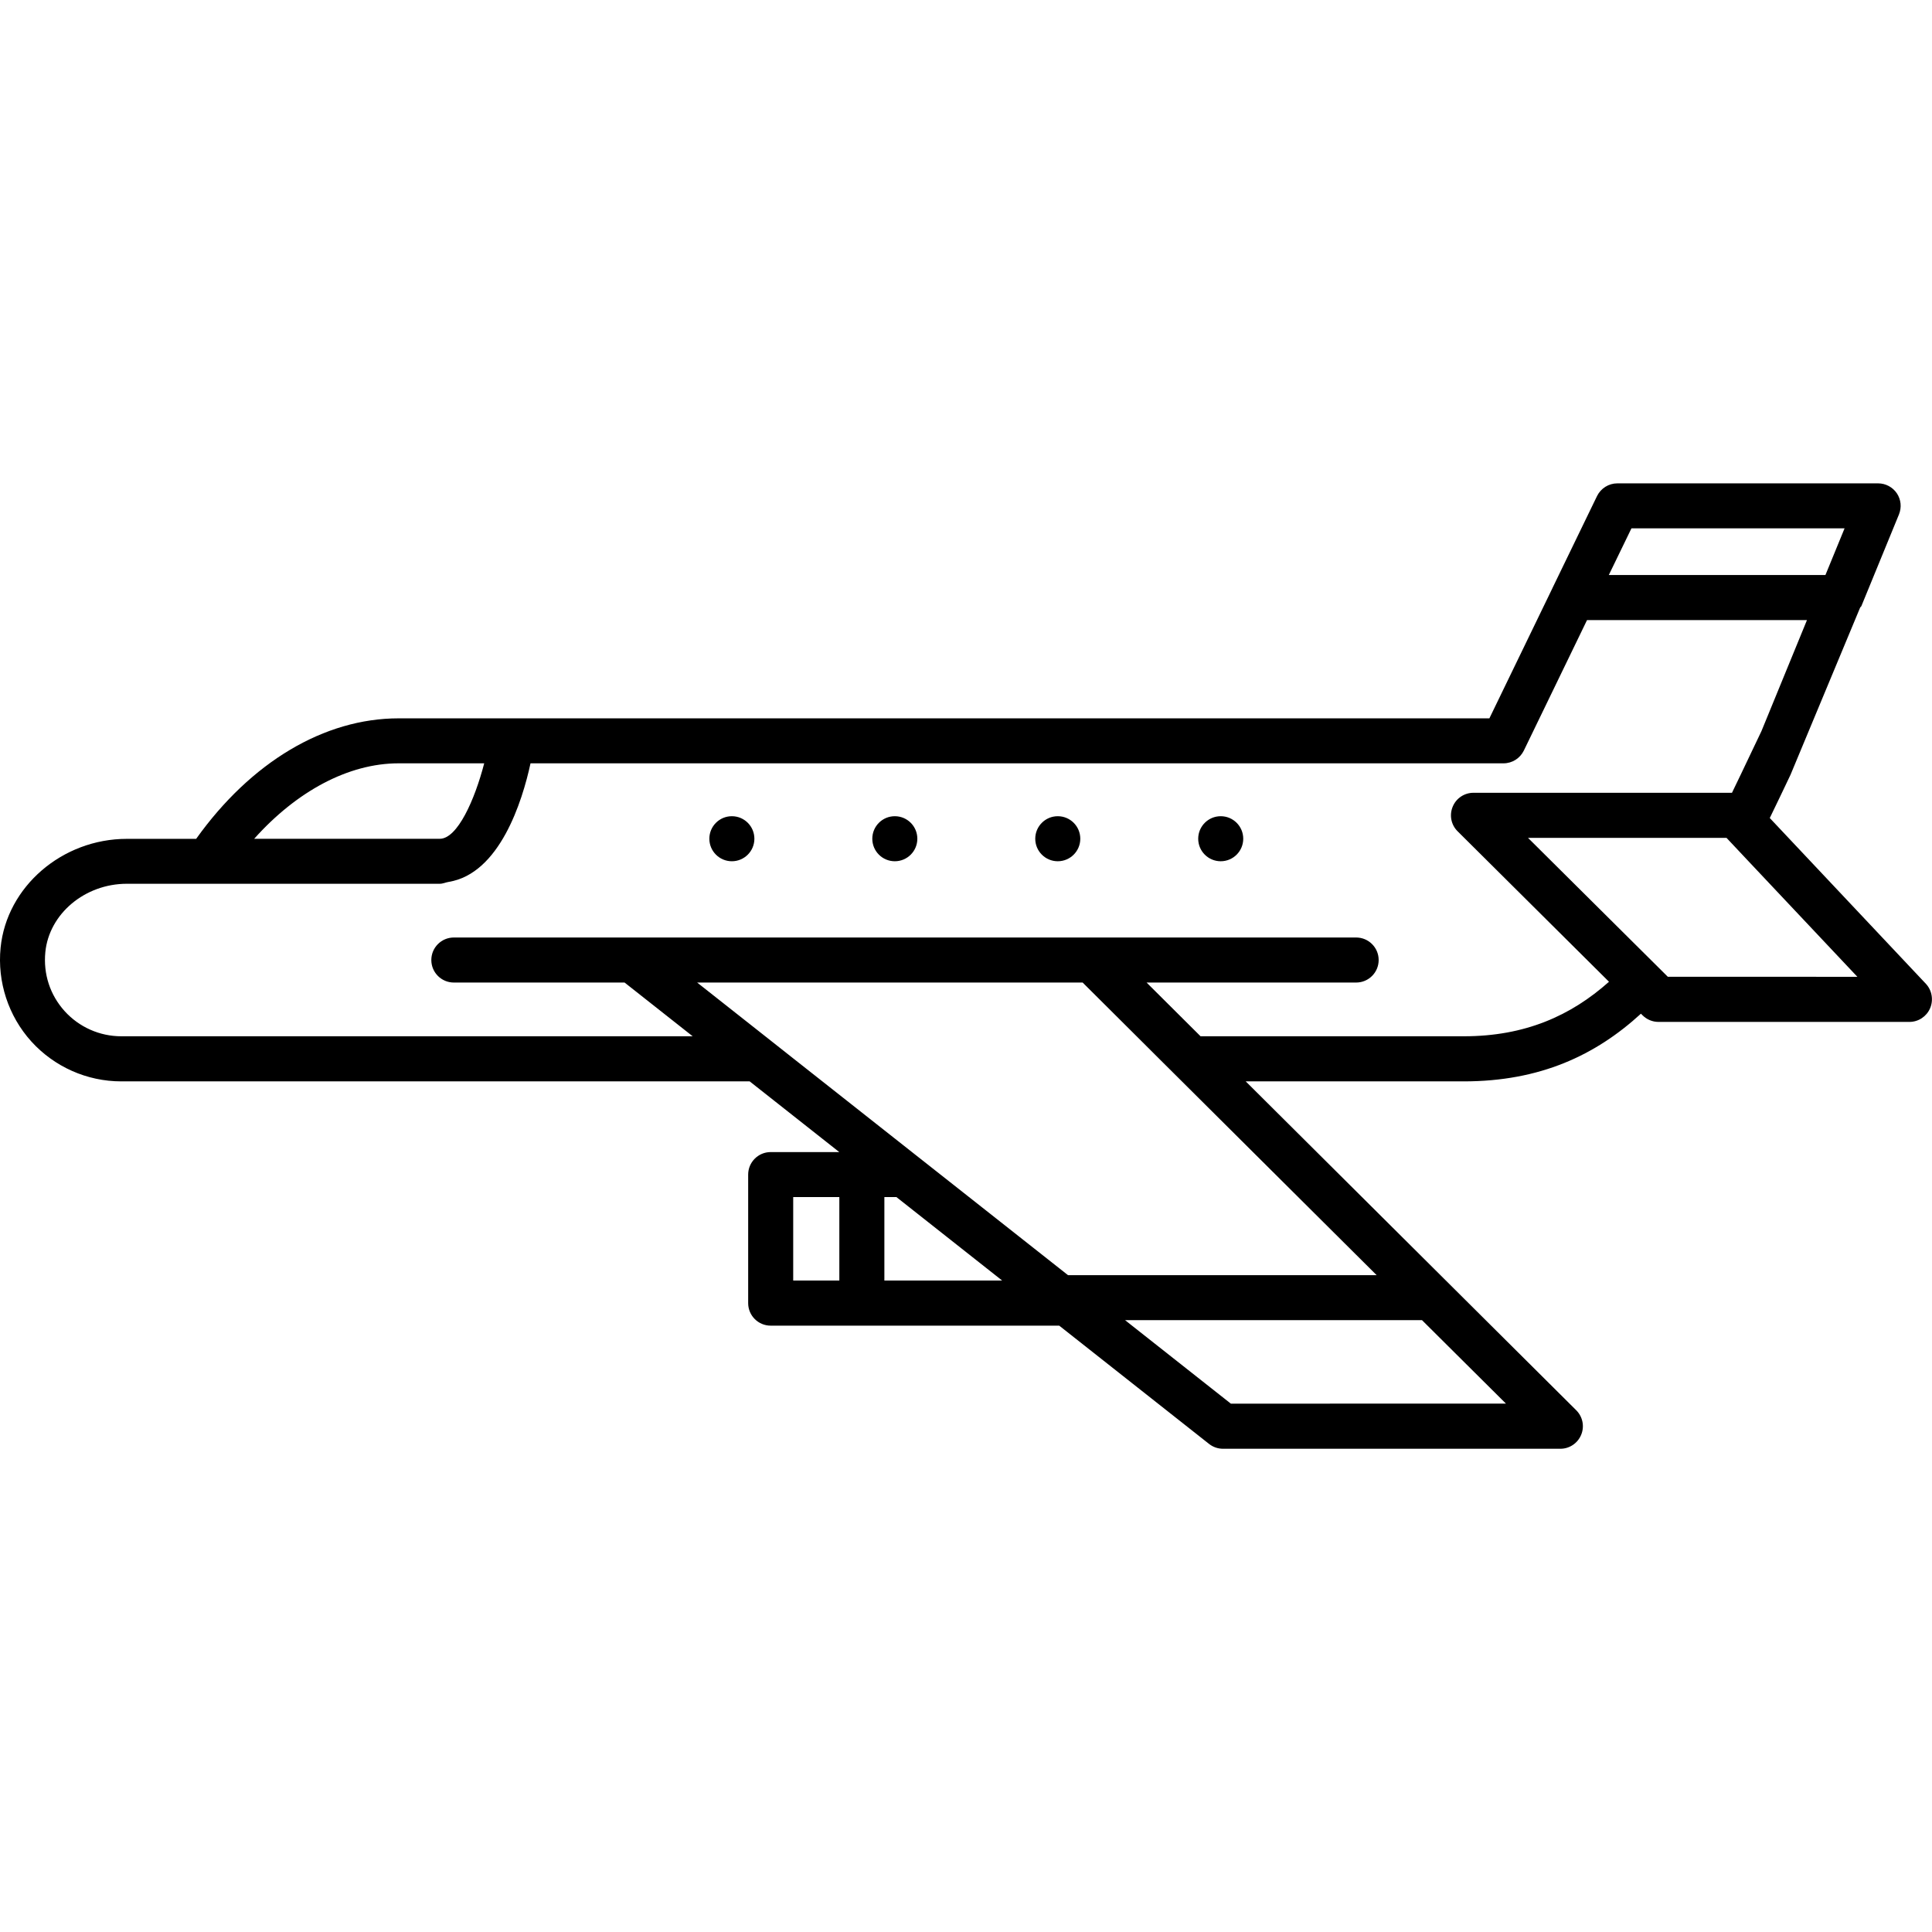 <?xml version="1.0" encoding="utf-8"?>
<!-- Generator: Adobe Illustrator 24.0.1, SVG Export Plug-In . SVG Version: 6.00 Build 0)  -->
<svg version="1.1" id="Layer_1" xmlns="http://www.w3.org/2000/svg" xmlns:xlink="http://www.w3.org/1999/xlink" x="0px" y="0px"
	 viewBox="0 0 32 32" enable-background="new 0 0 32 32" xml:space="preserve">
<path d="M31.899,16.295l-2.586-2.746c0.114-0.236,0.228-0.471,0.343-0.715l1.154-2.771c0.005-0.01,0.016-0.014,0.02-0.024
	l0.623-1.519c0.023-0.058,0.032-0.119,0.026-0.179c-0.006-0.06-0.027-0.119-0.061-0.17c-0.07-0.103-0.186-0.165-0.31-0.165h-4.32
	c-0.143,0-0.273,0.082-0.336,0.21l-0.736,1.519c0,0.001,0,0.002-0.001,0.003l-1.046,2.16H6.602c-1.232,0-2.446,0.725-3.353,1.996
	H2.101c-1.071,0-1.99,0.792-2.091,1.802c-0.057,0.567,0.129,1.133,0.508,1.553c0.381,0.421,0.923,0.662,1.49,0.662h10.409
	l1.484,1.171h-1.136c-0.206,0-0.373,0.167-0.373,0.373v2.129c0,0.206,0.167,0.373,0.373,0.373h1.51h3.269l2.482,1.959
	c0.066,0.052,0.147,0.08,0.231,0.08h5.588c0.151,0,0.287-0.092,0.344-0.231c0.058-0.139,0.026-0.299-0.081-0.406l-5.475-5.448h3.611
	c1.266,0,2.185-0.434,2.935-1.121l0.027,0.027c0.071,0.07,0.165,0.109,0.263,0.109h4.157c0.149,0,0.283-0.089,0.342-0.225
	S32,16.403,31.899,16.295z M27.757,16.178h-0.133l-0.187-0.186l-0.269-0.267l-1.859-1.847h3.006h0.282l0.091,0.097l0.268,0.285
	l1.808,1.919L27.757,16.178L27.757,16.178z M24.246,17.164h-4.361l-0.894-0.89h3.471c0.206,0,0.373-0.167,0.373-0.373
	s-0.167-0.373-0.373-0.373h-4.374h-7.612H7.517c-0.206,0-0.373,0.167-0.373,0.373s0.167,0.373,0.373,0.373h2.828l1.128,0.89H2.008
	c-0.357,0-0.698-0.152-0.937-0.416c-0.242-0.268-0.356-0.615-0.32-0.979c0.063-0.634,0.655-1.131,1.349-1.131h1.344h3.839
	c0.054,0,0.098-0.023,0.148-0.031c0.844-0.136,1.22-1.333,1.356-1.964h16.116c0.143,0,0.273-0.082,0.336-0.21l1.047-2.162h3.643
	l-0.754,1.839l-0.193,0.405c-0.1,0.212-0.197,0.413-0.295,0.616h-4.282c-0.151,0-0.287,0.091-0.344,0.231
	c-0.058,0.14-0.026,0.3,0.081,0.406l2.508,2.493C26.019,16.823,25.26,17.164,24.246,17.164z M20.387,23.249l-1.646-1.299
	l-0.106-0.084h0.001h0.313h4.604l1.39,1.382L20.387,23.249L20.387,23.249z M14.648,21.21v-1.383h0.199l1.752,1.383H14.648z
	 M13.138,21.21v-1.383h0.764v1.383H13.138z M19.088,21.121h-0.373h-0.373H17.69l-1.64-1.294l-0.473-0.373l-0.473-0.373L13.62,17.91
	l-0.473-0.373l-0.472-0.373l-1.128-0.89h6.385l0.894,0.89l0.374,0.373l0.375,0.373l3.227,3.211
	C22.802,21.121,19.088,21.121,19.088,21.121z M7.284,13.893H4.21c0.705-0.789,1.563-1.25,2.392-1.25H8.02
	C7.862,13.251,7.576,13.893,7.284,13.893z M30.235,9.524L30.235,9.524h-3.588l0,0l0.375-0.773h3.53L30.235,9.524z M12.122,13.519
	c0.206,0,0.373,0.167,0.373,0.373s-0.167,0.373-0.373,0.373s-0.373-0.167-0.373-0.373S11.916,13.519,12.122,13.519z M14.821,13.519
	c0.206,0,0.373,0.167,0.373,0.373s-0.167,0.373-0.373,0.373s-0.373-0.167-0.373-0.373S14.615,13.519,14.821,13.519z M17.52,13.519
	c0.206,0,0.373,0.167,0.373,0.373s-0.167,0.373-0.373,0.373s-0.373-0.167-0.373-0.373S17.314,13.519,17.52,13.519z M20.219,13.519
	c0.206,0,0.373,0.167,0.373,0.373s-0.167,0.373-0.373,0.373s-0.373-0.167-0.373-0.373S20.013,13.519,20.219,13.519z"/>
</svg>
